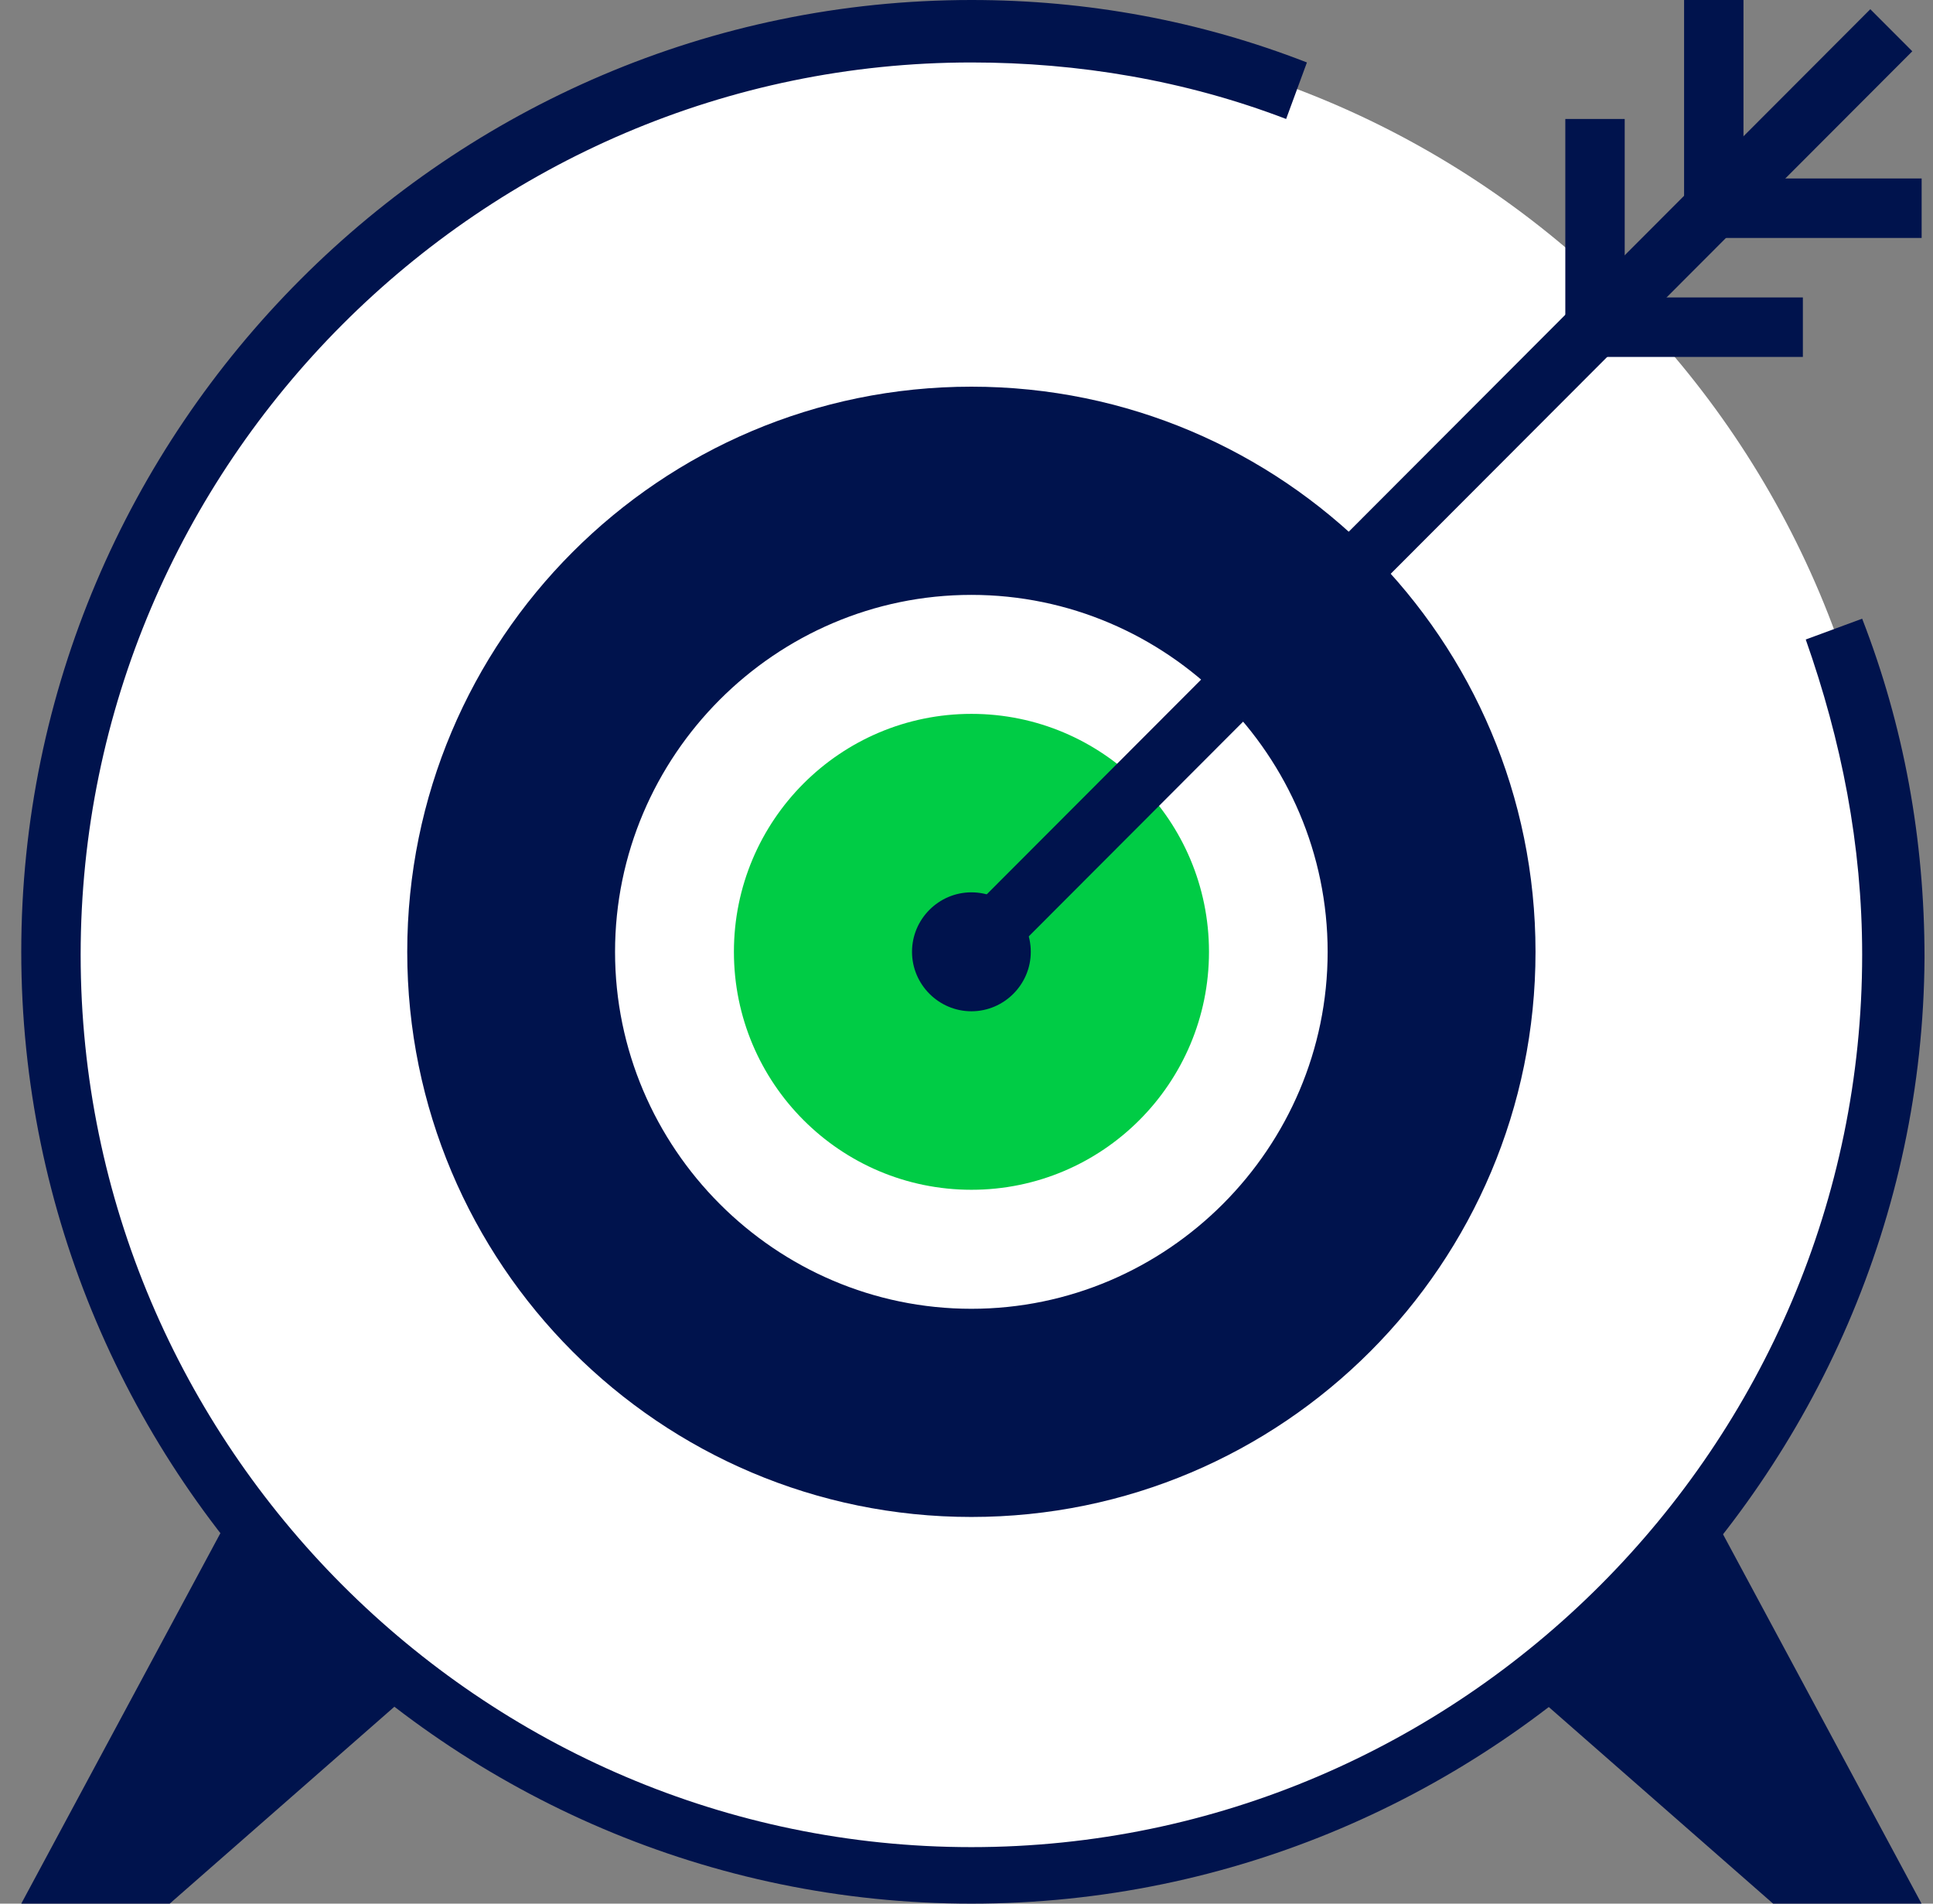 <svg width="65" height="64" viewBox="0 0 65 64" fill="none" xmlns="http://www.w3.org/2000/svg">
<rect x="0" y="0" width="65" height="64" fill="#808080" stroke="none"/>
<path d="M13.695 57L5.707 64H0.715L7.704 51L13.695 57Z" fill="#00134D"/>
<path d="M51.635 57L59.623 64H64.615L57.626 51L51.635 57Z" fill="#00134D"/>
<path d="M32.665 63C49.759 63 63.617 49.121 63.617 32C63.617 14.879 49.759 1 32.665 1C15.571 1 1.714 14.879 1.714 32C1.714 49.121 15.571 63 32.665 63Z" fill="white"/>
<path d="M32.666 57C46.452 57 57.627 45.807 57.627 32C57.627 18.193 46.452 7 32.666 7C18.881 7 7.705 18.193 7.705 32C7.705 45.807 18.881 57 32.666 57Z" fill="white"/>
<path d="M32.664 51C43.141 51 51.634 42.493 51.634 32C51.634 21.506 43.141 13 32.664 13C22.187 13 13.694 21.506 13.694 32C13.694 42.493 22.187 51 32.664 51Z" fill="#00134D"/>
<path d="M32.665 44.999C39.834 44.999 45.645 39.179 45.645 31.999C45.645 24.82 39.834 18.999 32.665 18.999C25.497 18.999 19.685 24.82 19.685 31.999C19.685 39.179 25.497 44.999 32.665 44.999Z" fill="white"/>
<path d="M32.667 40C37.078 40 40.654 36.418 40.654 32C40.654 27.582 37.078 24 32.667 24C28.256 24 24.679 27.582 24.679 32C24.679 36.418 28.256 40 32.667 40Z" fill="#00CC45"/>
<path d="M32.665 64C15.092 64 0.715 49.6 0.715 32C0.715 14.4 15.092 0 32.665 0C36.559 0 40.353 0.7 43.947 2.1L43.248 4C39.854 2.7 36.26 2.1 32.665 2.1C16.191 2.1 2.712 15.6 2.712 32.1C2.712 48.6 16.191 62.1 32.665 62.1C49.139 62.1 62.618 48.6 62.618 32.1C62.618 28.4 61.919 24.9 60.721 21.5L62.618 20.8C64.016 24.4 64.715 28.2 64.715 32.2C64.615 49.6 50.238 64 32.665 64Z" fill="#00134D"/>
<path d="M62.892 0.31L31.969 31.281L33.381 32.695L64.304 1.724L62.892 0.31Z" fill="#00134D"/>
<path d="M64.618 8H56.63V0H58.627V6H64.618V8Z" fill="#00134D"/>
<path d="M60.624 12H52.636V4H54.633V10H60.624V12Z" fill="#00134D"/>
<path d="M32.663 46.001C24.975 46.001 18.685 39.7 18.685 32.001C18.685 24.3 24.975 18 32.663 18C40.351 18 46.641 24.3 46.641 32.001C46.641 39.7 40.351 46.001 32.663 46.001ZM32.663 20C26.073 20 20.682 25.401 20.682 32.001C20.682 38.6 26.073 44.001 32.663 44.001C39.253 44.001 44.644 38.6 44.644 32.001C44.644 25.401 39.253 20 32.663 20Z" fill="#00134D"/>
<path d="M32.665 33.999C31.567 33.999 30.668 33.099 30.668 32C30.668 30.899 31.567 30 32.665 30C33.763 30 34.662 30.899 34.662 32C34.662 33.099 33.763 33.999 32.665 33.999Z" fill="#00134D"/>
</svg>
